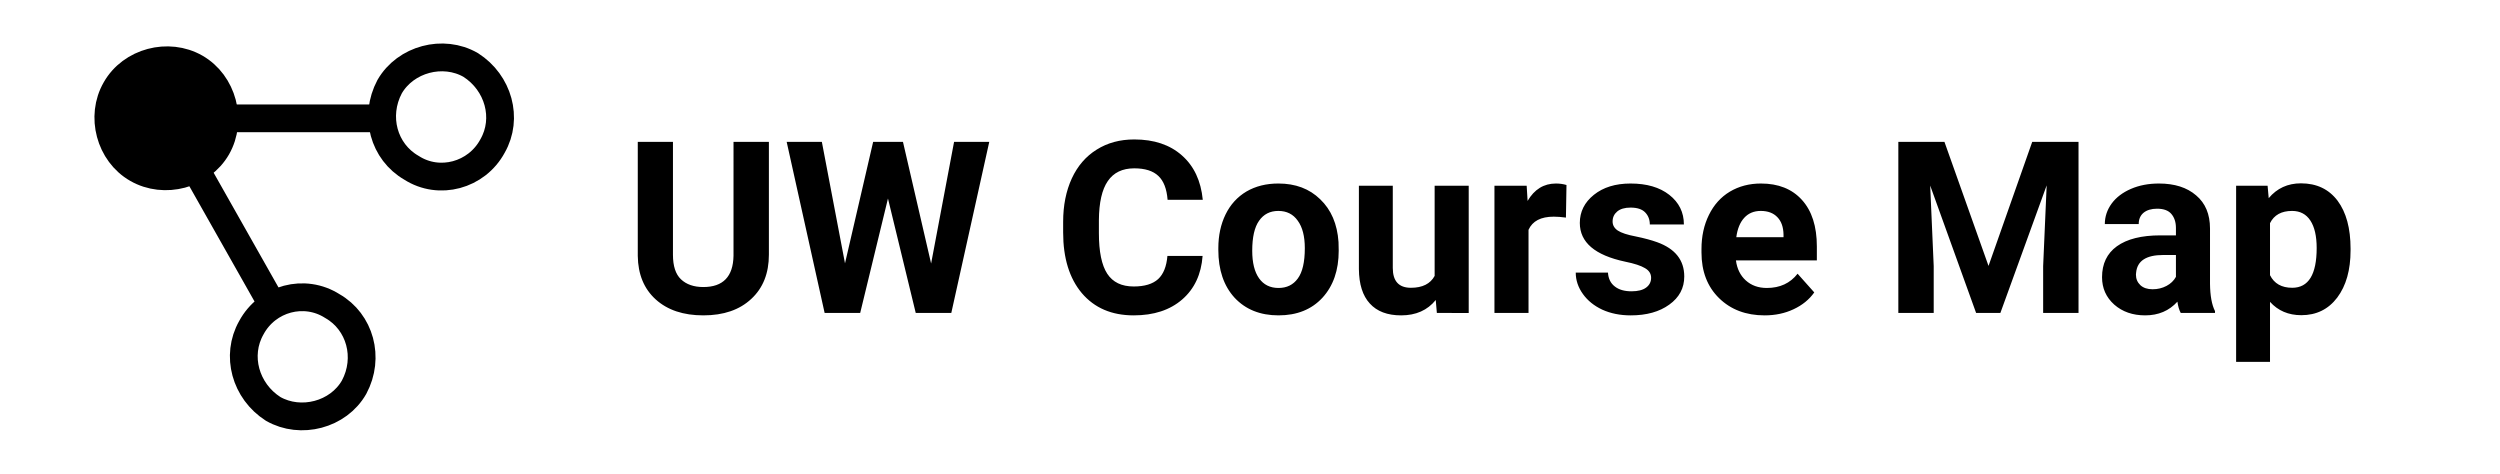 <svg version="1.2" xmlns="http://www.w3.org/2000/svg" viewBox="0 0 1350 256" width="1350" height="256">
	<style>
		.s0 { fill: none;stroke: #000000;stroke-linecap: round;stroke-linejoin: round;stroke-width: 15 } 
		.s1 { fill: #000000;stroke: #000000;stroke-linecap: round;stroke-linejoin: round;stroke-width: 14 } 
		.s2 { fill: #000000 } 
	</style>
	<g id="Layer 1">
		<path fill-rule="evenodd" class="s0" d="m222.2 90.6c-15-8.6-20.3-27.8-11.8-43.8 8.6-14.9 28.9-20.3 43.8-11.7 15 9.6 20.3 28.8 11.8 43.7-8.6 16-28.9 21.4-43.8 11.8z"/>
		<path fill-rule="evenodd" class="s1" d="m73.8 91.6c-14.9-8.5-20.3-28.8-11.7-43.7 8.5-15 28.8-20.3 43.7-11.8 15 8.6 20.3 28.9 11.8 43.8-8.6 14.9-28.8 20.3-43.8 11.7z"/>
		<path fill-rule="evenodd" class="s0" d="m147.5 220.8c-15-9.6-20.3-28.8-11.8-43.8 8.6-16 28.8-21.3 43.8-11.7 14.9 8.5 20.3 27.8 11.7 43.8-8.5 14.9-28.8 20.2-43.7 11.7z"/>
		<path fill-rule="evenodd" class="s0" d="m105.8 91.6l38 67.2"/>
		<path fill-rule="evenodd" class="s0" d="m206.2 63.9h-84.4"/>
		<path id="UW Course Map" class="s2" d="m396.1 76.6h19.1v60.9q0 15.1-9.5 23.9-9.5 8.9-25.9 8.9-16.2 0-25.7-8.6-9.5-8.6-9.7-23.5v-61.6h19v61q0 9.1 4.3 13.2 4.4 4.2 12.1 4.2 16 0 16.3-16.9zm91.5 0l15.2 65.7 12.4-65.7h19l-20.5 92.4h-19.2l-15-61.8-15 61.8h-19.2l-20.5-92.4h19l12.5 65.6 15.2-65.6zm142.8 61.6h19q-1.1 14.9-11 23.5-9.9 8.6-26.2 8.6-17.8 0-28-12-10.1-12-10.1-32.8v-5.7q0-13.3 4.7-23.5 4.7-10.1 13.4-15.5 8.7-5.5 20.3-5.5 16 0 25.7 8.6 9.8 8.6 11.3 24h-19q-0.7-8.9-5-12.9-4.3-4.1-13-4.1-9.6 0-14.3 6.9-4.7 6.8-4.8 21.1v7q0 15 4.5 21.9 4.5 6.9 14.3 6.9 8.8 0 13.2-4 4.3-4 5-12.5zm27.5-3.3v-0.9q0-10.2 3.9-18.2 3.9-8 11.3-12.4 7.4-4.3 17.2-4.3 13.9 0 22.6 8.5 8.9 8.5 9.9 23.1l0.1 4.7q0 15.8-8.8 25.4-8.8 9.5-23.7 9.5-14.8 0-23.7-9.5-8.8-9.6-8.8-25.9zm18.3 0.5q0 9.7 3.7 14.9 3.7 5.2 10.5 5.2 6.7 0 10.4-5.1 3.8-5.1 3.8-16.4 0-9.6-3.8-14.8-3.7-5.3-10.5-5.3-6.7 0-10.4 5.3-3.7 5.2-3.7 16.2zm99.7 33.6l-0.6-7q-6.7 8.3-18.7 8.3-11.1 0-16.9-6.4-5.8-6.3-5.9-18.6v-45h18.3v44.4q0 10.7 9.8 10.7 9.3 0 12.8-6.4v-48.7h18.4v68.7zm70-69.1l-0.3 17.6q-3.7-0.5-6.6-0.5-10.4 0-13.6 7.1v44.9h-18.4v-68.7h17.4l0.5 8.2q5.5-9.4 15.3-9.4 3 0 5.7 0.8zm45.7 50.1q0-3.3-3.3-5.2-3.3-2-10.7-3.5-24.5-5.2-24.5-20.9 0-9.1 7.6-15.2 7.6-6.1 19.8-6.1 13.1 0 20.9 6.1 7.9 6.2 7.9 16h-18.4q0-3.9-2.5-6.5-2.5-2.6-7.9-2.6-4.7 0-7.2 2.1-2.5 2.1-2.5 5.4 0 3 2.8 4.9 2.9 1.9 9.8 3.2 6.8 1.4 11.5 3.1 14.6 5.3 14.6 18.5 0 9.4-8.1 15.2-8 5.8-20.8 5.8-8.6 0-15.4-3.1-6.6-3.1-10.4-8.4-3.9-5.4-3.9-11.6h17.4q0.3 4.9 3.7 7.5 3.3 2.6 9 2.6 5.2 0 7.9-2 2.7-2 2.7-5.3zm61.3 20.3q-15.1 0-24.6-9.3-9.5-9.3-9.5-24.7v-1.8q0-10.3 4-18.4 4-8.2 11.3-12.6 7.4-4.4 16.8-4.4 14.1 0 22.1 8.8 8.1 8.9 8.1 25.2v7.5h-43.7q0.9 6.8 5.3 10.8 4.5 4.1 11.4 4.1 10.6 0 16.6-7.7l9 10.1q-4.1 5.8-11.2 9.1-7 3.3-15.6 3.3zm-2.1-56.4q-5.5 0-8.9 3.7-3.4 3.7-4.3 10.5h25.5v-1.4q-0.1-6.1-3.3-9.4-3.2-3.4-9-3.4zm74.3-37.3h24.9l23.8 67 23.6-67h25v92.4h-19.1v-25.3l1.9-43.6-25 68.9h-13.1l-24.8-68.8 1.9 43.5v25.3h-19.1zm171 92.4h-18.5q-1.3-2.4-1.8-6.1-6.7 7.4-17.4 7.4-10.1 0-16.7-5.8-6.6-5.9-6.6-14.8 0-10.9 8-16.7 8.2-5.9 23.5-5.9h8.4v-4q0-4.7-2.5-7.6-2.4-2.8-7.7-2.8-4.6 0-7.3 2.2-2.6 2.2-2.6 6.1h-18.3q0-6 3.7-11.1 3.7-5 10.4-7.9 6.7-2.9 15.1-2.9 12.7 0 20.1 6.4 7.5 6.3 7.5 17.9v29.8q0.1 9.7 2.7 14.8zm-33.7-12.8q4.1 0 7.5-1.8 3.4-1.8 5.1-4.9v-11.8h-6.9q-13.7 0-14.6 9.5l-0.1 1.1q0 3.4 2.4 5.7 2.4 2.2 6.6 2.2zm106.9-21.9v0.9q0 15.9-7.2 25.5-7.2 9.5-19.4 9.5-10.4 0-16.9-7.2v32.4h-18.3v-95.1h17l0.6 6.7q6.7-8 17.4-8 12.7 0 19.8 9.4 7 9.4 7 25.9zm-18.3-0.4q0-9.6-3.4-14.8-3.4-5.2-9.9-5.2-8.6 0-11.9 6.6v28.1q3.4 6.8 12 6.8 13.2 0 13.2-21.5z"/>
	</g>
</svg>